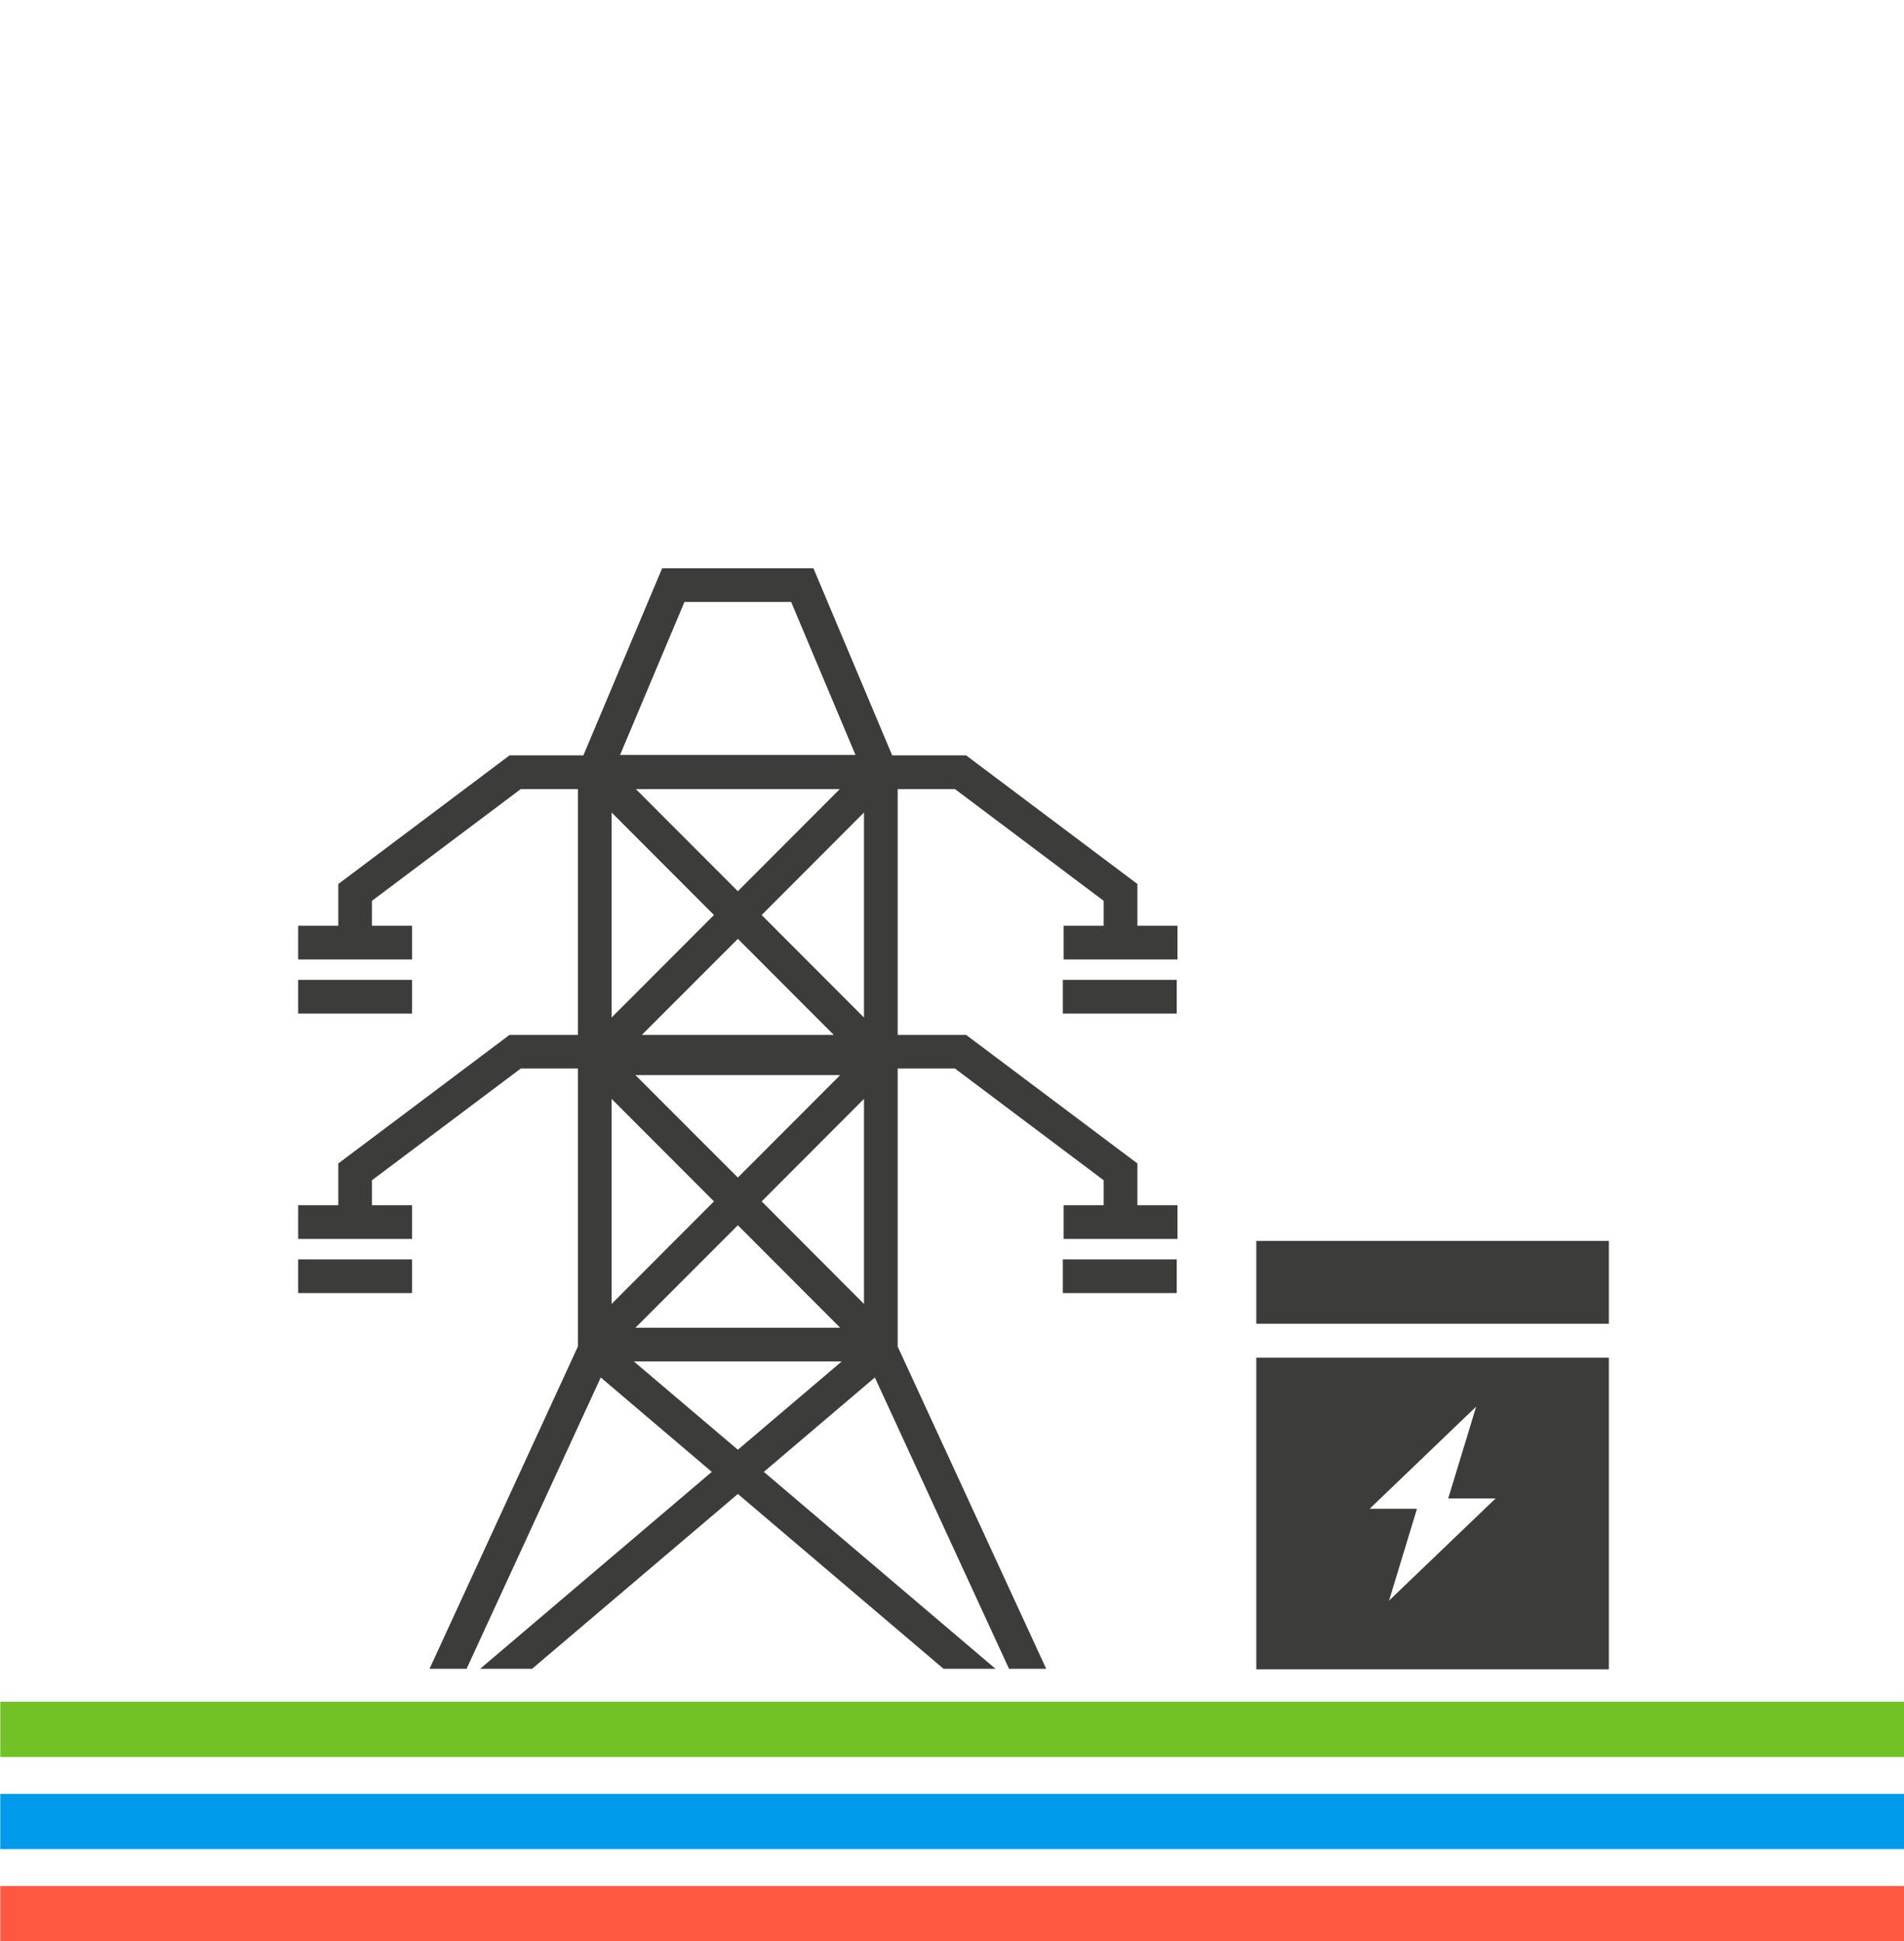 <?xml version="1.0" encoding="UTF-8" standalone="no"?>
<svg viewBox="0 0 620 632" version="1.1" xmlns="http://www.w3.org/2000/svg" xmlns:xlink="http://www.w3.org/1999/xlink">
    <!-- Generator: Sketch 3.8.3 (29802) - http://www.bohemiancoding.com/sketch -->
    <title>Artboard 1</title>
    <desc>Created with Sketch.</desc>
    <defs></defs>
    <g id="Page-1" stroke="none" stroke-width="1" fill="none" fill-rule="evenodd">
        <g id="Artboard-1">
            <g id="Group-32" transform="translate(0, 185)">
                <g id="Group-23" transform="translate(97.087, 0)" fill="#3C3C3B">
                    <polygon id="Fill-26-Copy" points="0 144.978 37.084 144.978 37.084 134 0 134"></polygon>
                    <polygon id="Fill-27-Copy" points="249 144.978 286.096 144.978 286.096 134 249 134"></polygon>
                    <polygon id="Fill-28-Copy" points="0 235.972 37.084 235.972 37.084 225 0 225"></polygon>
                    <polygon id="Fill-29-Copy" points="249 235.972 286.096 235.972 286.096 225 249 225"></polygon>
                    <polygon id="Fill-30-Copy" points="312 245.95 426.811 245.95 426.811 219 312 219"></polygon>
                    <path d="M355.226,336.089 L364.325,306.197 L348.903,306.197 L383.597,272.931 L374.493,302.84 L389.908,302.84 L355.226,336.089 Z M312,358.465 L426.811,358.465 L426.811,257 L312,257 L312,358.465 Z" id="Fill-31-Copy"></path>
                    <path d="M102.072,172.753 L135.399,206.124 L102.072,239.501 L102.072,172.753 Z M102.072,79.51 L135.399,112.893 L102.072,146.265 L102.072,79.51 Z M125.792,10.972 L160.533,10.972 L181.488,60.777 L104.824,60.777 L125.792,10.972 Z M184.252,146.265 L150.931,112.893 L184.252,79.51 L184.252,146.265 Z M184.252,239.501 L150.931,206.124 L184.252,172.753 L184.252,239.501 Z M176.498,247.256 L109.821,247.256 L143.183,213.891 L176.498,247.256 Z M176.498,165.003 L143.183,198.369 L109.821,165.003 L176.498,165.003 Z M109.961,71.89 L176.375,71.89 L143.183,105.138 L109.961,71.89 Z M174.4,151.909 L111.925,151.909 L143.183,120.648 L174.4,151.909 Z M143.183,286.968 L109.318,258.228 L177,258.228 L143.183,286.968 Z M37.084,207.37 L24.029,207.37 L24.029,199.246 L72.491,162.869 L91.092,162.869 L91.092,253.38 L42.776,358.29 L54.843,358.29 L98.537,263.445 L134.692,294.179 L59.261,358.29 L76.173,358.29 L143.183,301.367 L210.157,358.29 L227.087,358.29 L151.638,294.179 L187.788,263.445 L231.481,358.29 L243.589,358.29 L195.227,253.38 L195.227,162.869 L213.88,162.869 L262.307,199.246 L262.307,207.37 L249.252,207.37 L249.252,218.341 L286.342,218.341 L286.342,207.37 L273.287,207.37 L273.287,193.772 L217.497,151.909 L195.227,151.909 L195.227,71.89 L213.88,71.89 L262.307,108.273 L262.307,116.391 L249.252,116.391 L249.252,127.362 L286.342,127.362 L286.342,116.391 L273.287,116.391 L273.287,102.793 L217.509,60.918 L193.438,60.918 L167.79,0 L118.528,0 L92.874,60.918 L68.839,60.918 L13.078,102.793 L13.078,116.391 L0,116.391 L0,127.362 L37.084,127.362 L37.084,116.391 L24.029,116.391 L24.029,108.273 L72.491,71.89 L91.092,71.89 L91.092,151.909 L68.839,151.909 L13.078,193.772 L13.078,207.37 L0,207.37 L0,218.341 L37.084,218.341 L37.084,207.37 Z" id="Fill-33-Copy"></path>
                </g>
                <polygon id="Fill-34-Copy" fill="#72c126" points="0.087 387 620.087 387 620.087 369 0.087 369"></polygon>
                <polygon id="Fill-34-Copy" fill="#019beb" points="0.087 417 620.087 417 620.087 399 0.087 399"></polygon>
                <polygon id="Fill-34-Copy" fill="#ff5841" points="0.087 447 620.087 447 620.087 429 0.087 429"></polygon>
            </g>
        </g>
    </g>
</svg>
